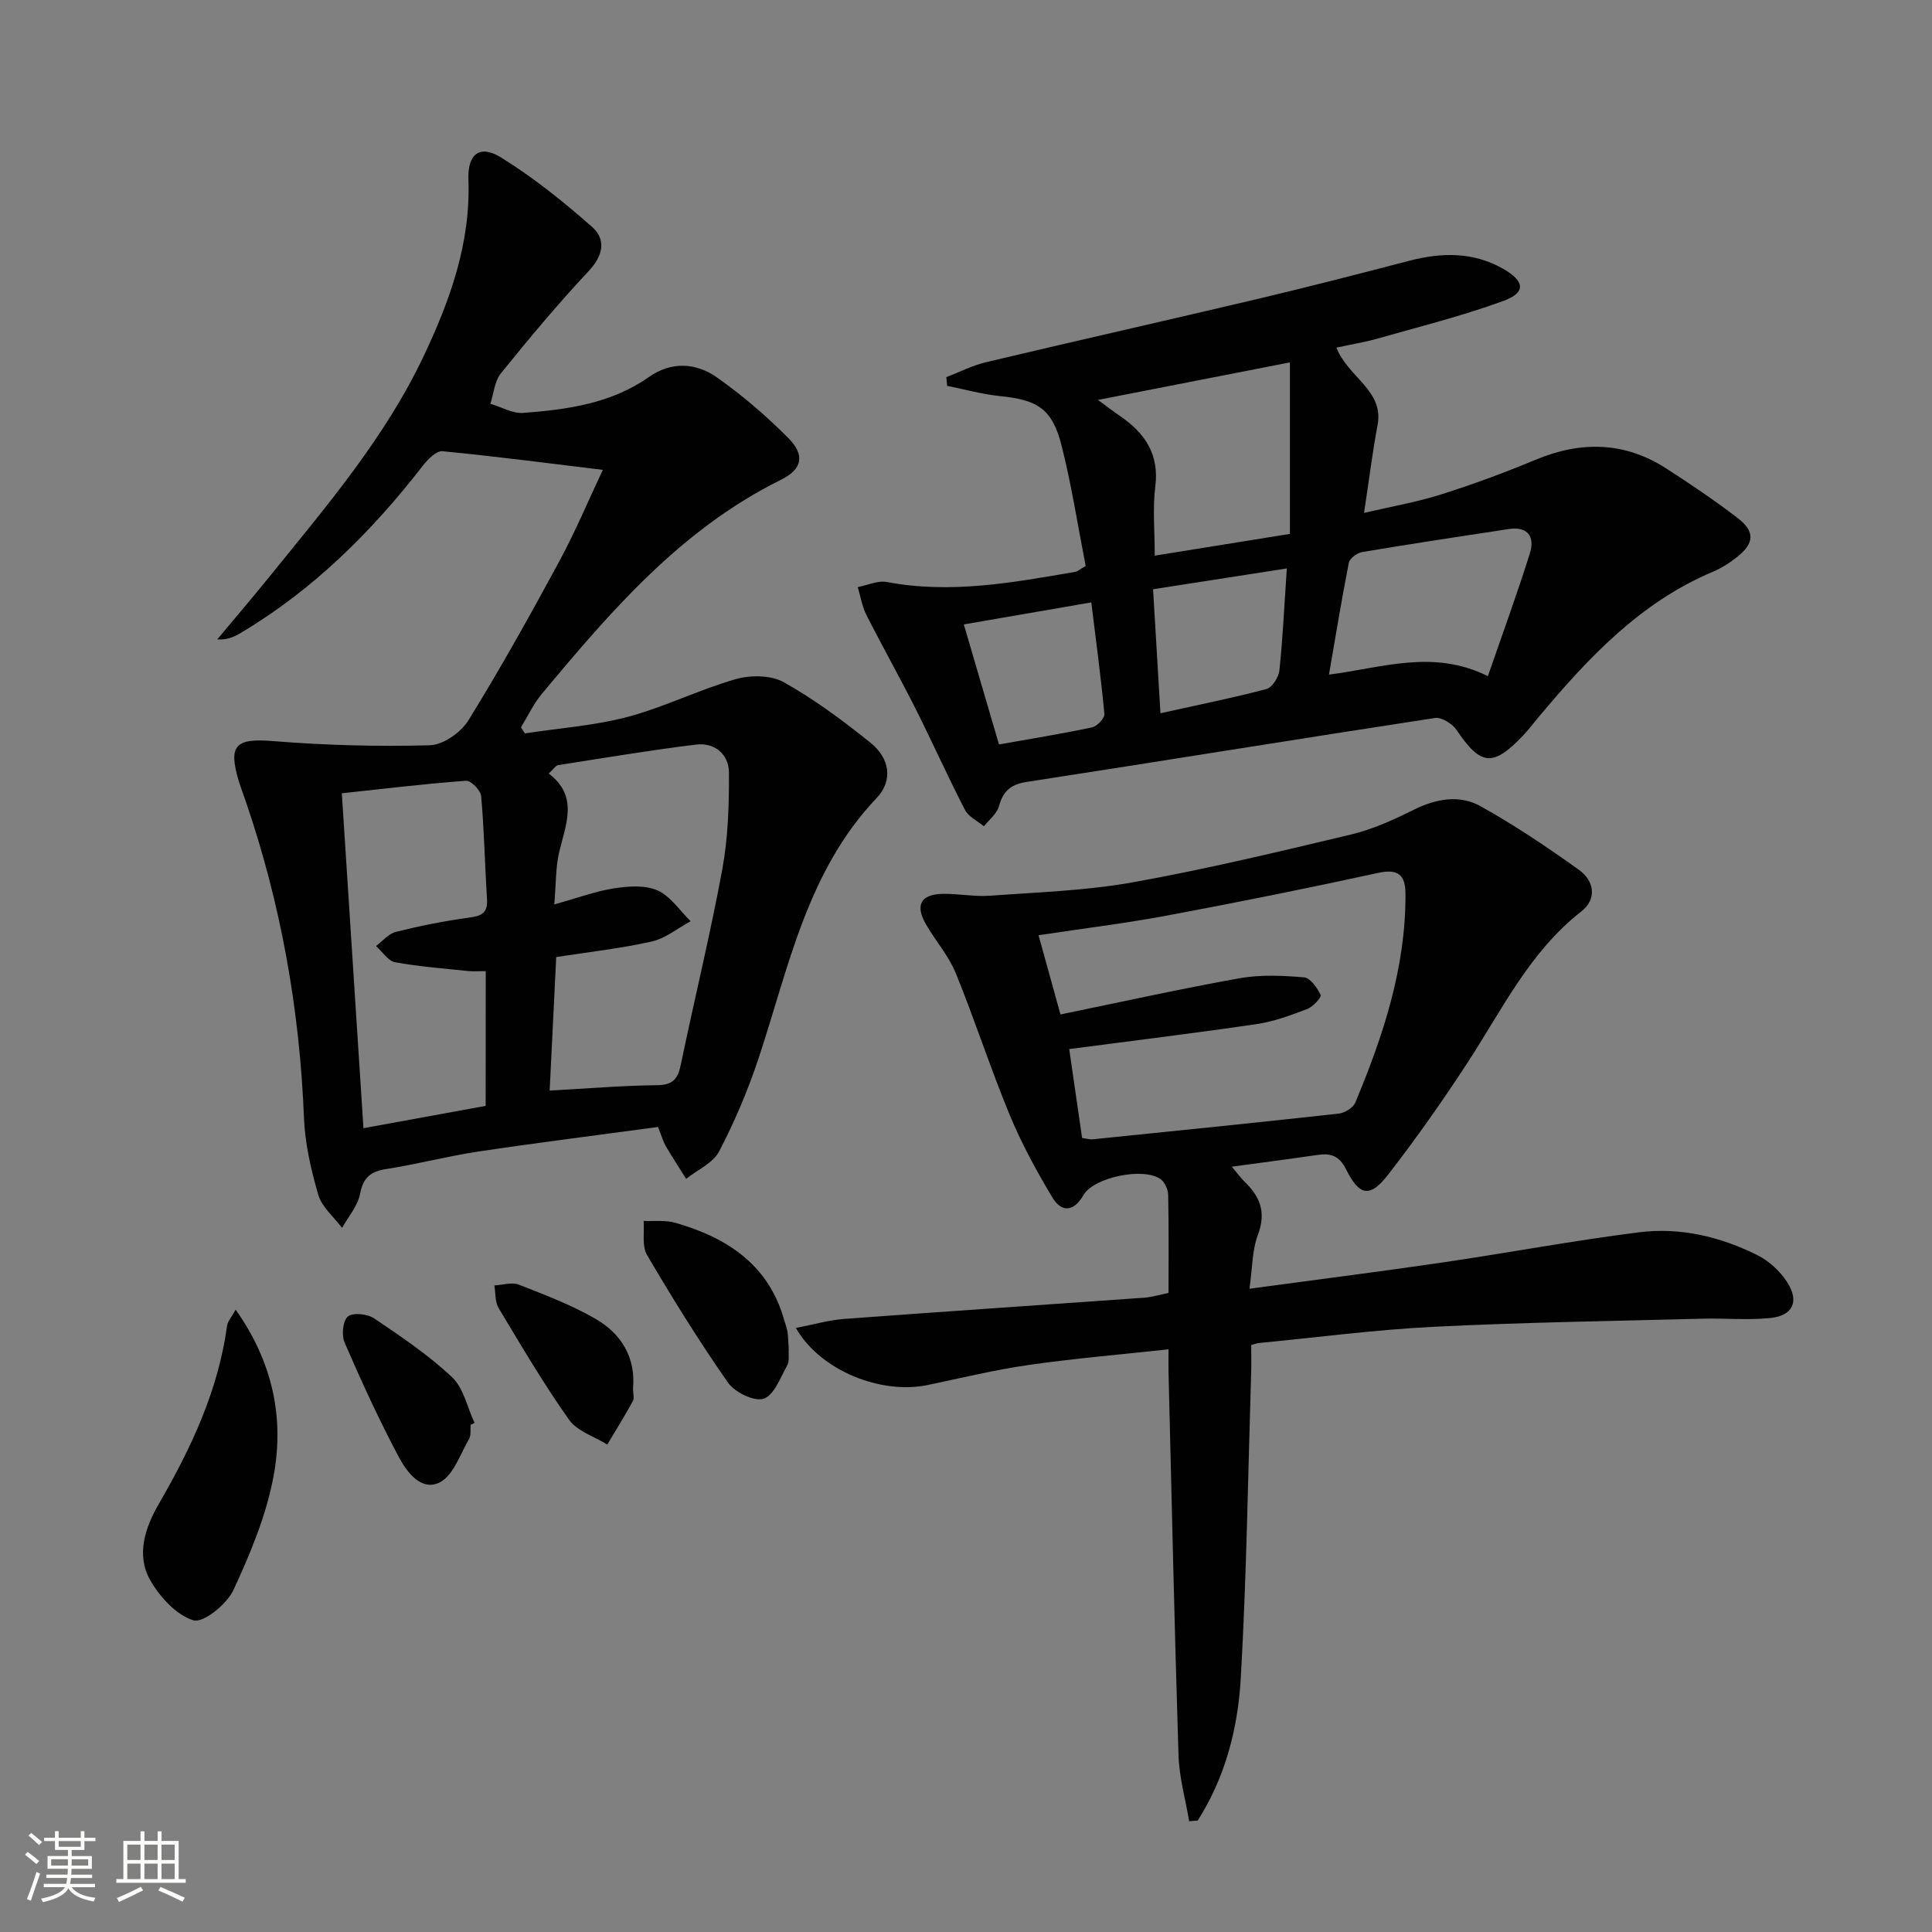 <svg enable-background="new 0 0 400 400" viewBox="0 0 400 400" xmlns="http://www.w3.org/2000/svg"><rect x="0" y="0" width="400" height="400" fill="#808080" stroke="none"/><path d="m5.17 384 .55-.58c.85.61 1.65 1.24 2.4 1.87l-.59.64c-.83-.73-1.62-1.38-2.36-1.93m1.22 9.53-.82-.34c.71-1.76 1.37-3.64 1.98-5.63.24.13.5.25.76.36-.6 1.67-1.24 3.54-1.92 5.61m-.5-13.5.57-.54c.56.44 1.31 1.06 2.26 1.87l-.64.64c-.68-.66-1.41-1.32-2.19-1.97m3.25.46h2.24v-1.36h.77v1.36h4.57v-1.36h.76v1.36h2.28v.69h-2.28v1.84h-2.64v1.26h4.18v2.64h-4.21c0 .45-.02.86-.05 1.21h4.32v.69h-4.38c-.04.34-.1.75-.19 1.22h5.15v.69h-4.82c.87 1.19 2.51 1.92 4.93 2.19-.17.31-.3.57-.37.76-2.77-.49-4.52-1.41-5.26-2.76-.56 1.26-2.3 2.23-5.24 2.9-.12-.24-.26-.48-.43-.72 2.73-.55 4.38-1.34 4.96-2.38h-4.38v-.69h4.65c.1-.38.17-.79.21-1.22h-4.32v-.69h4.4c.03-.34.05-.75.05-1.21h-4.2v-2.64h4.23v-1.26h-2.69v-1.84h-2.24zm1.46 4.46v1.29h3.45c.01-.4.02-.57.01-.53v-.32-.45h-3.46zm1.55-2.59h4.57v-1.19h-4.57zm6.11 2.59h-3.42v.77c-.01.19-.01.37-.02.53h3.44z" fill="#fbfcfa"/><path d="m32.63 379.16h.82v1.98h3.54v7.89h1.46v.78h-14.37v-.78h1.46v-7.89h3.55v-1.98h.82v1.98h2.73v-1.98zm-3.49 11.48.5.73c-1.61.82-3.28 1.63-5 2.41-.13-.27-.28-.55-.44-.82 1.75-.72 3.4-1.49 4.94-2.32m-2.78-5.55h2.73v-3.18h-2.73zm0 3.95h2.73v-3.2h-2.73zm3.54-3.95h2.73v-3.18h-2.73zm0 3.95h2.73v-3.2h-2.73zm7.89 4.68c-1.84-.92-3.51-1.7-5.02-2.32l.45-.73c1.89.8 3.57 1.55 5.04 2.23zm-1.62-11.81h-2.73v3.18h2.73zm-2.73 7.13h2.73v-3.2h-2.73z" fill="#fbfcfa"/><g fill="#010102"><path d="m136.24 233.33c-12.26 1.66-24.74 3.22-37.18 5.08-6.39.96-12.68 2.63-19.06 3.62-3.25.51-4.8 1.73-5.45 5.14-.48 2.5-2.43 4.72-3.73 7.06-1.69-2.27-4.17-4.3-4.92-6.85-1.52-5.2-2.76-10.65-2.97-16.04-.9-22.4-4.78-44.2-12.04-65.41-.48-1.42-1.03-2.81-1.46-4.24-2.26-7.51-.59-8.88 7.17-8.25 10.76.87 21.61 1.15 32.4.86 2.75-.08 6.42-2.65 7.96-5.13 6.63-10.73 12.79-21.77 18.79-32.87 3.44-6.37 6.25-13.08 9.06-19.02-11.26-1.36-22.21-2.8-33.2-3.86-1.25-.12-3.02 1.65-4.03 2.95-10.59 13.68-22.69 25.7-37.65 34.62-1.36.81-2.77 1.52-4.95 1.39 3.63-4.36 7.32-8.68 10.89-13.09 11.73-14.49 23.9-28.71 31.93-45.74 5.42-11.48 9.66-23.3 9.18-36.36-.2-5.31 2.35-7.31 6.73-4.6 6.7 4.14 12.95 9.16 18.87 14.39 2.93 2.59 2.34 5.89-.69 9.13-6.36 6.79-12.34 13.95-18.19 21.19-1.31 1.62-1.48 4.17-2.17 6.3 2.28.67 4.62 2.06 6.83 1.89 9.13-.7 18.18-1.94 26-7.44 4.64-3.26 9.73-2.96 14.06.08 5.26 3.7 10.22 7.97 14.76 12.53 3.57 3.59 2.95 6.48-1.56 8.71-20.6 10.2-35.13 27.12-49.44 44.29-1.73 2.07-2.89 4.6-4.32 6.92.27.42.54.84.81 1.26 7.11-1.09 14.37-1.59 21.29-3.42 7.59-2.02 14.76-5.63 22.32-7.8 3.08-.88 7.32-.87 9.98.62 6.34 3.54 12.25 7.95 17.94 12.51 4 3.21 4.76 7.83 1.3 11.47-14.46 15.22-18.2 35.09-24.46 53.93-2.19 6.6-4.94 13.07-8.15 19.23-1.27 2.43-4.5 3.83-6.83 5.69-1.43-2.28-2.9-4.54-4.26-6.85-.49-.86-.75-1.84-1.56-3.89zm-22.44-7.54c8.03-.44 15.12-1.04 22.21-1.11 3.2-.03 4.31-1.21 4.92-4.14 2.8-13.49 6.09-26.89 8.59-40.43 1.22-6.6 1.44-13.45 1.4-20.19-.02-3.74-2.96-6.24-6.82-5.76-9.54 1.17-19.03 2.76-28.53 4.25-.53.08-.95.82-1.96 1.75 6.24 4.73 3.53 10.48 2.16 16.28-.74 3.13-.64 6.46-1.01 10.81 4.79-1.33 8.5-2.72 12.33-3.32 2.96-.46 6.43-.73 9.02.41 2.71 1.2 4.62 4.18 6.88 6.39-2.68 1.45-5.2 3.56-8.06 4.2-6.43 1.45-13.03 2.17-19.77 3.22-.44 9.07-.88 18-1.36 27.64zm-13.23-24.73c-1.59 0-2.6.09-3.58-.01-5.07-.54-10.18-.91-15.19-1.83-1.47-.27-2.64-2.19-3.95-3.35 1.36-1.01 2.58-2.56 4.09-2.93 4.96-1.24 10.01-2.26 15.07-2.94 2.56-.34 4.01-.86 3.82-3.81-.45-7.12-.58-14.27-1.21-21.37-.11-1.19-2.12-3.25-3.12-3.17-8.38.61-16.73 1.62-25.73 2.59 1.5 23.19 2.96 45.79 4.48 69.34 8.87-1.62 17.08-3.12 25.3-4.62.02-9.56.02-18.47.02-27.9z"/><path d="m241.93 267.69c0-6.96.07-13.61-.07-20.25-.02-1.14-.68-2.67-1.56-3.3-3.53-2.55-13.84-.41-15.98 3.29-2.05 3.56-4.58 3.6-6.46.46-3.3-5.51-6.4-11.22-8.85-17.14-3.98-9.63-7.18-19.59-11.12-29.24-1.48-3.64-4.23-6.74-6.21-10.19-2.22-3.88-1.07-6.11 3.31-6.25 3.3-.1 6.65.62 9.93.38 9.9-.72 19.91-1.04 29.64-2.78 15.15-2.72 30.16-6.32 45.14-9.89 4.47-1.07 8.8-3.03 12.94-5.1 4.64-2.31 9.49-3.21 13.89-.76 7.07 3.93 13.82 8.48 20.4 13.19 3.14 2.25 3.75 6.03.48 8.58-10.71 8.36-16.41 20.34-23.57 31.32-5.17 7.93-10.63 15.69-16.43 23.17-3.75 4.84-5.94 4.48-8.71-1.06-1.4-2.81-3.15-3.41-5.87-3.01-5.7.83-11.41 1.57-17.8 2.44 1.2 1.41 1.93 2.42 2.81 3.28 3.14 3.06 4.29 6.29 2.61 10.78-1.23 3.27-1.16 7.03-1.76 11.21 13.89-1.88 26.85-3.52 39.77-5.41 13.62-2 27.17-4.54 40.82-6.27 8.56-1.09 16.93.89 24.63 4.76 2.39 1.2 4.65 3.31 6.11 5.57 2.56 3.98 1.18 6.93-3.49 7.41-4.61.48-9.31.02-13.97.14-18.58.49-37.17.75-55.74 1.68-12.09.6-24.13 2.2-36.19 3.36-.33.03-.64.16-1.58.41 0 1.79.05 3.74-.01 5.68-.65 21.11-.95 42.24-2.15 63.31-.59 10.37-3.21 20.52-8.92 29.47-.59.04-1.18.09-1.77.13-.76-4.55-2.06-9.08-2.2-13.64-.84-26.44-1.41-52.88-2.07-79.32-.03-1.31 0-2.61 0-4.74-9.93 1.08-19.44 1.88-28.88 3.23-7.04 1.01-13.99 2.7-20.96 4.16-9.67 2.02-22.26-2.95-27.31-11.81 3.6-.69 6.78-1.63 10.01-1.87 20.72-1.54 41.45-2.92 62.17-4.4 1.59-.13 3.15-.62 4.97-.98zm-17.89-32.08c1.14.16 1.64.32 2.11.28 17.01-1.74 34.03-3.45 51.03-5.33 1.24-.14 2.97-1.21 3.42-2.28 5.78-13.84 10.47-27.97 10.39-43.23-.02-3.83-1.44-5.24-5.64-4.33-14.57 3.18-29.2 6.12-43.86 8.86-8.57 1.6-17.23 2.65-26.47 4.05 1.58 5.72 3.02 10.9 4.54 16.4 12.77-2.62 24.89-5.32 37.11-7.5 4.33-.77 8.91-.55 13.32-.18 1.3.11 2.73 2.17 3.44 3.66.22.45-1.59 2.44-2.78 2.89-3.38 1.29-6.87 2.59-10.42 3.12-12.86 1.89-25.77 3.46-38.86 5.18.78 5.44 1.71 11.83 2.67 18.41z"/><path d="m224.78 117.19c-1.64-8.38-2.92-16.75-4.99-24.93-1.93-7.62-4.95-9.47-12.74-10.25-3.68-.37-7.3-1.39-10.95-2.12-.06-.6-.12-1.2-.18-1.8 2.76-1.06 5.44-2.45 8.3-3.12 18.73-4.44 37.51-8.67 56.24-13.1 10.49-2.48 20.93-5.18 31.36-7.89 6.68-1.73 13.15-1.86 19.35 1.65 4.53 2.57 4.83 4.94.1 6.67-8.51 3.12-17.36 5.32-26.09 7.81-2.61.74-5.31 1.17-8.49 1.86 2.49 6.28 9.88 8.84 8.52 16.04-1.07 5.68-1.77 11.44-2.8 18.18 5.56-1.3 10.86-2.21 15.94-3.82 6.63-2.09 13.18-4.52 19.6-7.19 9.41-3.92 18.43-3.74 27.06 1.83 5.02 3.24 9.99 6.59 14.73 10.23 3.64 2.79 3.51 5.2-.06 8.06-1.54 1.23-3.27 2.33-5.08 3.09-15.09 6.37-25.85 17.9-36.06 30.09-1.07 1.28-2.07 2.61-3.22 3.82-6.21 6.55-8.77 6.24-13.73-1.14-.88-1.3-3.12-2.72-4.49-2.51-28.2 4.31-56.36 8.9-84.55 13.24-3.37.52-4.87 1.94-5.74 5.07-.43 1.54-2.04 2.76-3.11 4.12-1.33-1.12-3.17-1.97-3.91-3.39-3.57-6.92-6.75-14.03-10.25-20.99-3.28-6.52-6.87-12.89-10.17-19.4-.89-1.77-1.21-3.83-1.78-5.75 2.02-.38 4.16-1.41 6.03-1.05 13.21 2.5 26.09.12 39.01-2.11.47-.09.87-.48 2.15-1.2zm42.28-42.16c-13.55 2.65-26.16 5.11-39.74 7.77 1.99 1.46 3.23 2.42 4.53 3.3 5.15 3.53 8.2 7.89 7.34 14.65-.57 4.52-.11 9.18-.11 14.29 9.16-1.47 18.36-2.96 27.98-4.5 0-12.02 0-23.56 0-35.51zm8.09 64.64c11.02-1.4 21.53-5.32 32.9.32 2.99-8.66 6.05-16.99 8.7-25.45 1.04-3.31-.36-5.62-4.36-5.01-10.13 1.53-20.26 3.07-30.37 4.77-1.05.18-2.58 1.3-2.76 2.22-1.49 7.56-2.73 15.17-4.11 23.15zm-34.89 8c7.82-1.74 14.95-3.16 21.96-5.02 1.19-.32 2.52-2.46 2.67-3.88.7-6.72 1.02-13.48 1.53-21.08-9.29 1.45-18.31 2.85-27.69 4.31.51 8.64.99 16.55 1.53 25.67zm-33.43 6.46c6.63-1.18 12.99-2.2 19.28-3.54 1.04-.22 2.62-1.9 2.54-2.78-.7-7.52-1.72-15.01-2.71-23.09-9.25 1.6-17.75 3.07-26.39 4.56 2.52 8.6 4.84 16.51 7.28 24.85z"/><path d="m48.79 271.15c7.71 10.89 10.04 22.4 7.89 34.25-1.49 8.19-4.82 16.19-8.35 23.8-1.36 2.93-6.23 6.88-8.27 6.27-3.56-1.07-6.98-4.85-8.97-8.34-2.96-5.2-1.02-10.9 1.76-15.71 6.71-11.59 12.34-23.5 14.16-36.94.13-.9.88-1.7 1.78-3.33z"/><path d="m163.3 279.43c-.08 1 .19 2.36-.33 3.29-1.41 2.52-2.71 6.16-4.87 6.87-1.95.64-5.96-1.32-7.37-3.32-5.98-8.55-11.48-17.44-16.77-26.43-1.09-1.85-.52-4.68-.71-7.06 2.19.1 4.51-.21 6.56.38 10.75 3.09 19.38 8.69 22.58 20.26.22.79.55 1.56.66 2.37.16 1.15.17 2.32.25 3.64z"/><path d="m97.44 295c-.09.99.12 2.16-.33 2.94-1.84 3.15-3.22 7.49-6.03 8.95-3.82 1.97-6.84-2.1-8.49-5.19-4.11-7.72-7.76-15.7-11.24-23.72-.66-1.52-.38-4.54.67-5.41s4.05-.55 5.43.38c5.59 3.77 11.25 7.58 16.13 12.17 2.4 2.26 3.16 6.26 4.67 9.47-.27.14-.54.27-.81.41z"/><path d="m131.06 287.48c0 .99.3 1.99-.05 2.63-1.66 3.04-3.5 5.99-5.28 8.97-2.68-1.67-6.21-2.74-7.9-5.12-5.27-7.44-9.91-15.33-14.61-23.16-.76-1.27-.6-3.1-.86-4.67 1.7-.08 3.62-.72 5.08-.15 5.4 2.11 10.88 4.2 15.87 7.08 5.35 3.09 8.34 8.04 7.75 14.42z"/></g></svg>
